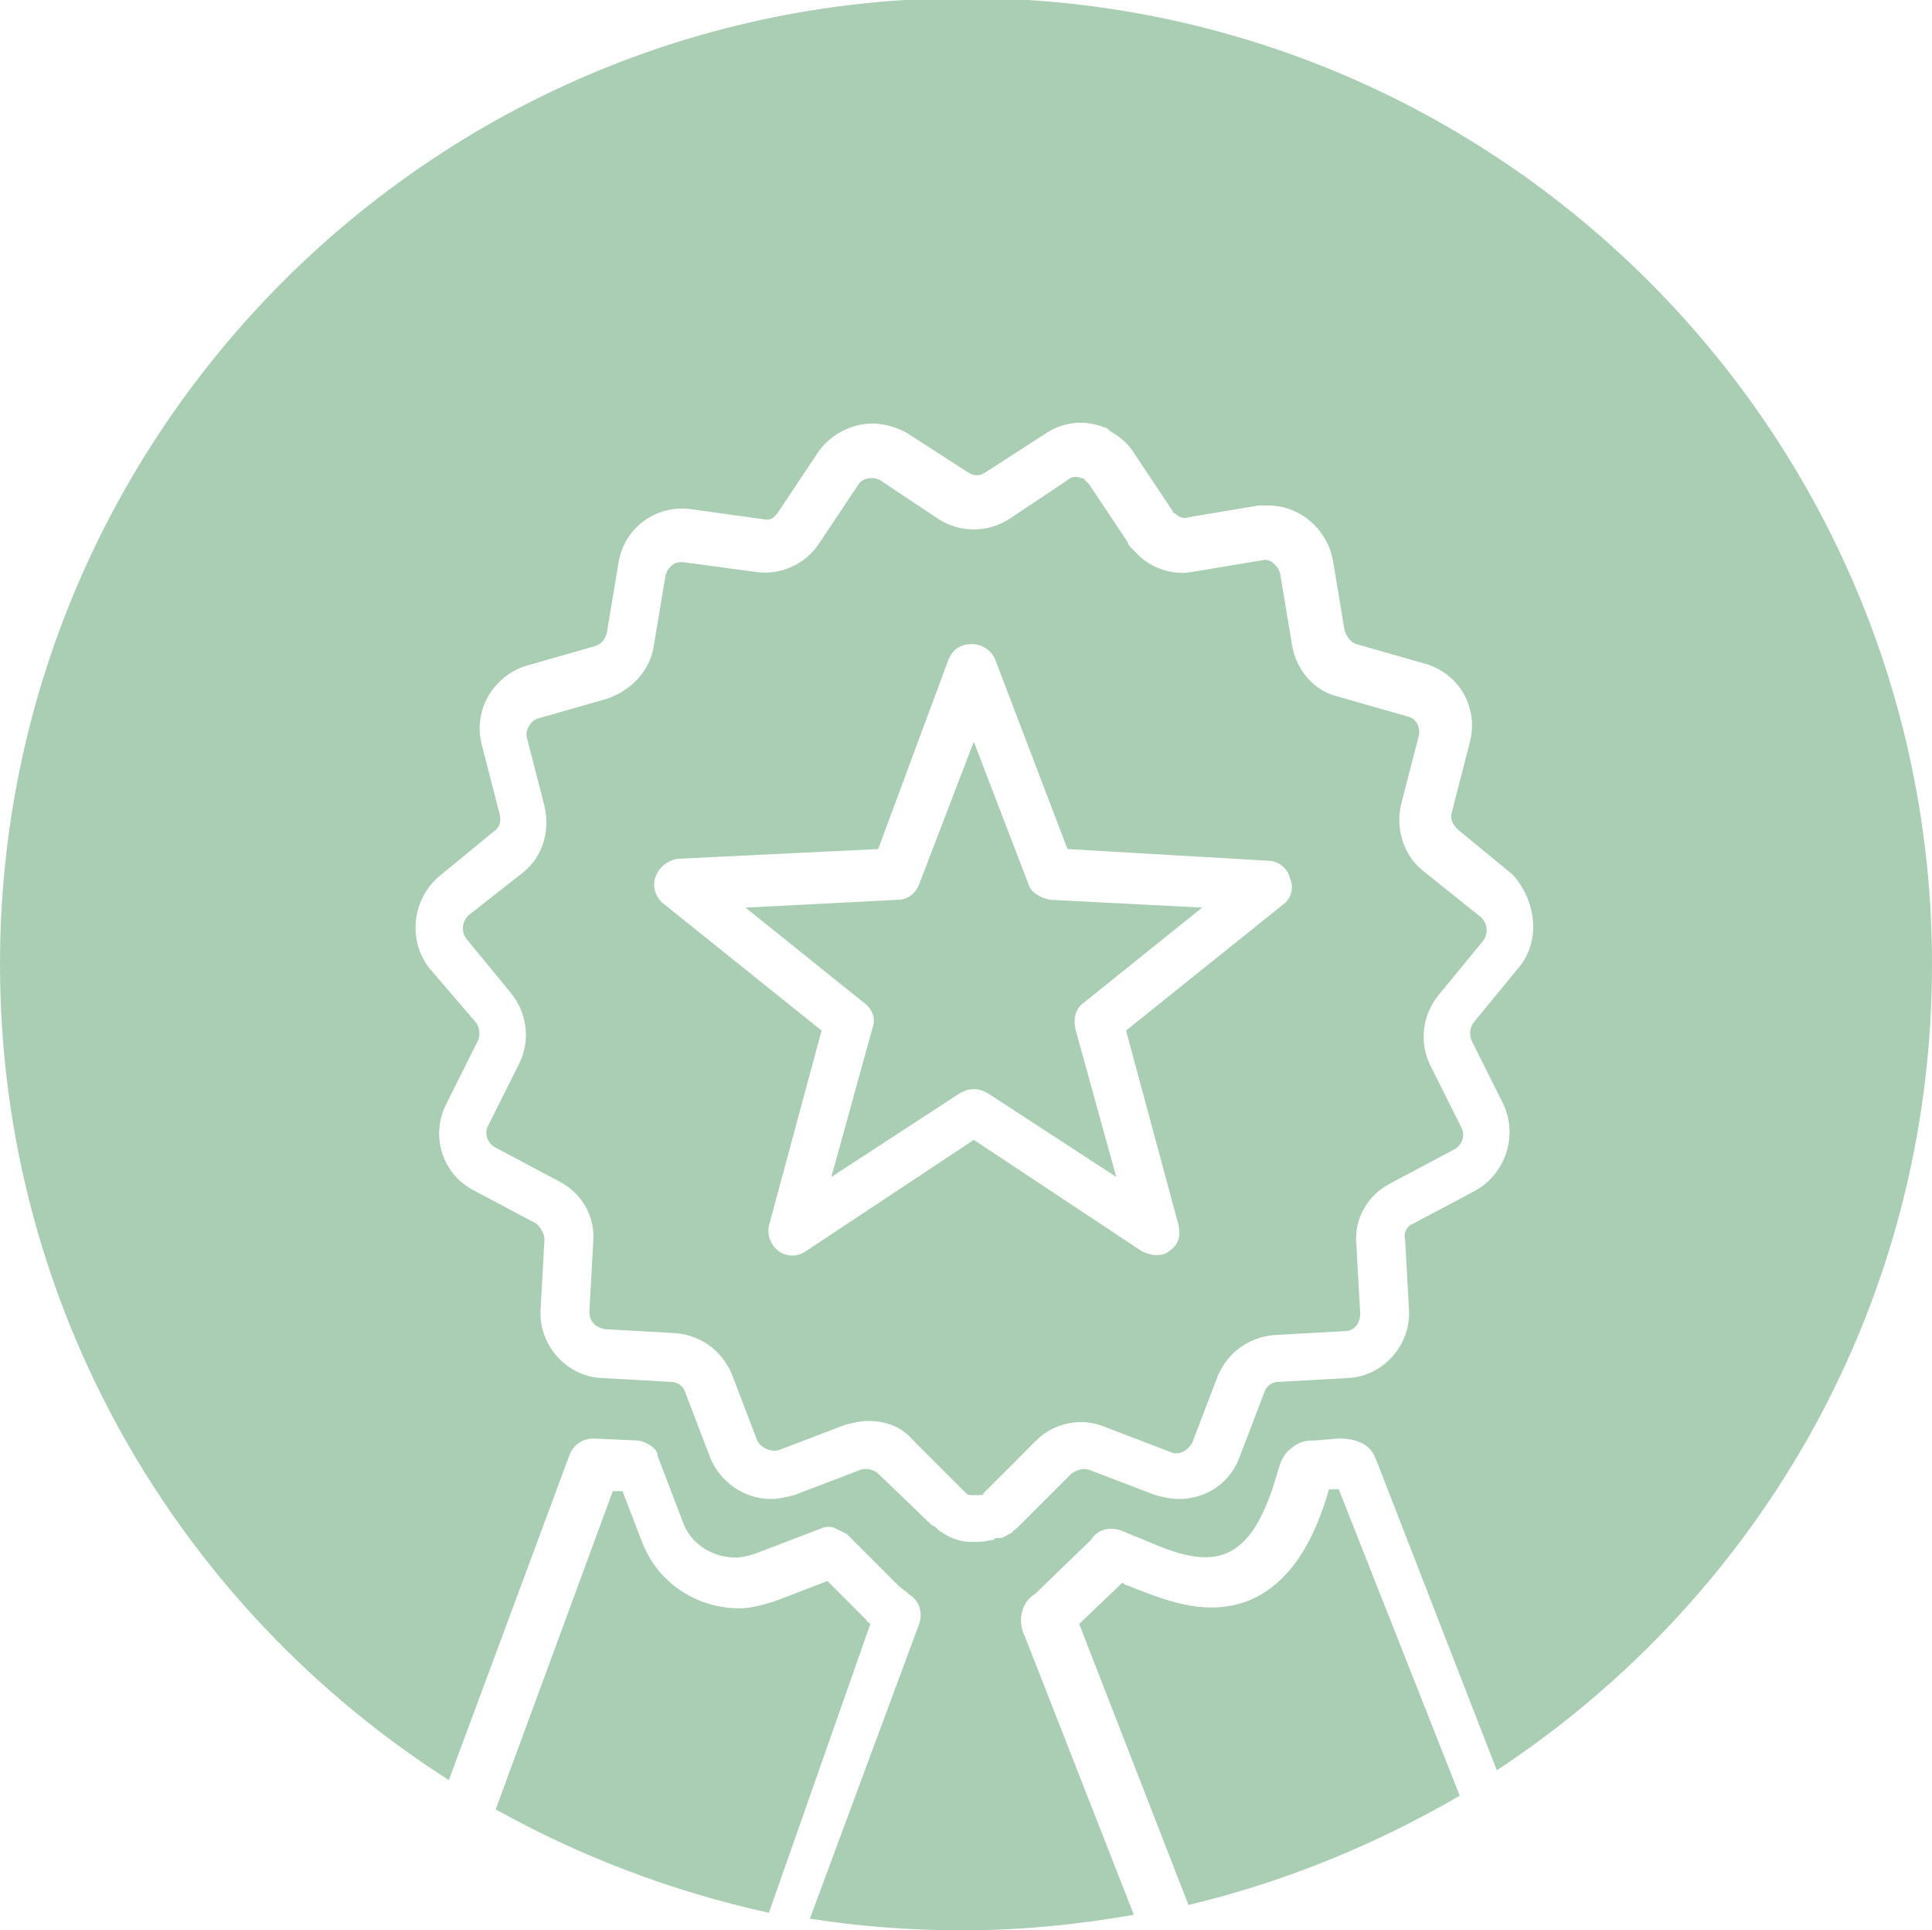 <?xml version="1.0" encoding="utf-8"?>
<!-- Generator: Adobe Illustrator 25.4.1, SVG Export Plug-In . SVG Version: 6.00 Build 0)  -->
<svg version="1.1" id="Layer_1" xmlns="http://www.w3.org/2000/svg" xmlns:xlink="http://www.w3.org/1999/xlink" x="0px" y="0px"
	 width="99px" height="98.9px" viewBox="0 0 99 98.9" style="enable-background:new 0 0 99 98.9;" xml:space="preserve">
<style type="text/css">
	.st0{fill:#AACEB3;}
</style>
<path class="st0" d="M99,49.4C99,22.1,76.8-0.1,49.5-0.1S0,22.1,0,49.4c0,17.6,9.2,33,23,41.8l6.2-16.7c0.2-0.5,0.7-0.8,1.2-0.8
	l2.2,0.1c0.3,0,0.7,0.2,0.9,0.4c0.1,0.1,0.2,0.2,0.2,0.4L35,78c0.4,1.1,1.5,1.8,2.7,1.8c0.3,0,0.7-0.1,1-0.2l3.4-1.3
	c0.2-0.1,0.5-0.1,0.7,0s0.4,0.2,0.6,0.3l2.6,2.6c0.2,0.2,0.4,0.3,0.6,0.5c0.5,0.3,0.7,0.9,0.5,1.5l-5.6,15.1
	c2.5,0.4,5.2,0.6,7.8,0.6c3,0,6-0.3,8.8-0.8l-5.6-14.3c-0.1-0.2-0.3-0.7-0.1-1.3c0.1-0.4,0.4-0.7,0.6-0.8l2.9-2.8
	c0.3-0.5,0.9-0.7,1.5-0.5c0.3,0.1,0.7,0.3,1,0.4c1.6,0.7,3.1,1.3,4.4,0.8c1.2-0.5,2-1.8,2.7-4.3c0.1-0.3,0.2-0.8,0.8-1.2
	c0.4-0.3,0.8-0.3,1.1-0.3l1.2-0.1c0.2,0,0.8,0,1.3,0.3s0.6,0.8,0.7,1l6.1,15.7C90.2,81.8,99,66.7,99,49.4z M77.8,49.6L77.8,49.6
	l-2.3,2.8c-0.2,0.3-0.2,0.6-0.1,0.9l1.6,3.2c0.8,1.6,0.2,3.6-1.4,4.5l-3.2,1.7c-0.3,0.1-0.5,0.5-0.4,0.8l0.2,3.6
	c0.1,1.8-1.3,3.4-3.1,3.5l-3.6,0.2c-0.3,0-0.6,0.2-0.7,0.5l-1.3,3.4c-0.5,1.3-1.7,2.1-3.1,2.1c-0.4,0-0.8-0.1-1.2-0.2l-3.4-1.3
	c-0.3-0.1-0.6,0-0.9,0.2l-2.6,2.6c-0.1,0.1-0.1,0.1-0.2,0.2l0,0c-0.1,0.1-0.2,0.1-0.2,0.2c-0.1,0-0.1,0.1-0.2,0.1
	c-0.2,0.1-0.3,0.2-0.5,0.2h-0.1c-0.1,0-0.1,0-0.2,0.1c0,0,0,0-0.1,0C50.4,79,50.2,79,49.9,79s-0.5,0-0.8-0.1c-0.4-0.1-0.7-0.3-1-0.5
	c-0.1-0.1-0.1-0.1-0.2-0.2c-0.1,0-0.2-0.1-0.3-0.2L45,75.5c-0.2-0.2-0.6-0.3-0.9-0.2l-3.4,1.3c-0.4,0.1-0.8,0.2-1.2,0.2
	c-1.4,0-2.6-0.9-3.1-2.1l-1.3-3.4c-0.1-0.3-0.4-0.5-0.7-0.5l-3.6-0.2c-1.8-0.1-3.2-1.7-3.1-3.5l0.2-3.6c0-0.3-0.2-0.6-0.4-0.8
	L24.3,61c-1.6-0.8-2.3-2.8-1.4-4.5l1.6-3.2c0.1-0.3,0.1-0.6-0.1-0.9L22,49.6c-1.1-1.4-0.9-3.5,0.5-4.7l2.8-2.3
	c0.3-0.2,0.4-0.5,0.3-0.9l-0.9-3.5c-0.5-1.8,0.6-3.6,2.3-4.1l3.5-1c0.3-0.1,0.5-0.3,0.6-0.7l0.6-3.6c0.3-1.8,2-3,3.8-2.7l3.6,0.5
	c0.4,0.1,0.6-0.1,0.8-0.4l2-3c0.6-0.9,1.7-1.5,2.8-1.5c0.6,0,1.3,0.2,1.8,0.5l3.1,2c0.3,0.2,0.6,0.2,0.9,0l3.1-2
	c0.9-0.6,2-0.7,3-0.3c0.1,0,0.2,0.1,0.3,0.2c0.5,0.3,0.9,0.6,1.2,1.1l2,3c0,0.1,0.1,0.1,0.1,0.1c0.2,0.2,0.5,0.3,0.7,0.2l3.6-0.6
	c0.2,0,0.3,0,0.5,0c1.6,0,3,1.2,3.3,2.8l0.6,3.6c0.1,0.3,0.3,0.6,0.6,0.7l3.5,1c1.8,0.5,2.8,2.3,2.3,4.1l-0.9,3.5
	c-0.1,0.3,0,0.6,0.3,0.9l2.8,2.3C78.7,46.1,79,48.2,77.8,49.6z"/>
<path class="st0" d="M72.9,44.6c-1-0.8-1.4-2.2-1.1-3.4l0.9-3.5c0.1-0.4-0.1-0.9-0.6-1l-3.5-1c-1.3-0.3-2.2-1.4-2.4-2.7l-0.6-3.6
	c-0.1-0.4-0.5-0.8-0.9-0.7l-3.6,0.6c-1,0.2-2.2-0.2-2.9-1c-0.1-0.1-0.2-0.2-0.3-0.3c0,0-0.1-0.1-0.1-0.2l-2-3
	c-0.1-0.1-0.2-0.2-0.3-0.3h-0.1c-0.2-0.1-0.5-0.1-0.7,0.1l-3,2c-1.1,0.7-2.5,0.7-3.6,0l-3-2c-0.4-0.2-0.9-0.1-1.1,0.2l-2,3
	c-0.7,1.1-2,1.7-3.3,1.5L35,28.8c-0.1,0-0.1,0-0.1,0c-0.4,0-0.7,0.3-0.8,0.7l-0.6,3.6c-0.2,1.3-1.2,2.3-2.4,2.7l-3.5,1
	c-0.4,0.1-0.7,0.6-0.6,1l0.9,3.5c0.3,1.3-0.1,2.6-1.1,3.4L24,46.9c-0.3,0.3-0.4,0.8-0.1,1.2l2.3,2.8c0.8,1,1,2.4,0.4,3.6L25,57.7
	c-0.2,0.4,0,0.9,0.4,1.1l3.2,1.7c1.2,0.6,1.9,1.8,1.8,3.1l-0.2,3.6c0,0.5,0.3,0.8,0.8,0.9l3.6,0.2c1.3,0.1,2.4,0.9,2.9,2.1l1.3,3.4
	c0.2,0.4,0.7,0.6,1.1,0.5l3.4-1.3c0.4-0.1,0.8-0.2,1.2-0.2c0.9,0,1.7,0.3,2.3,1l2.6,2.6l0.1,0.1c0.1,0.1,0.2,0.1,0.3,0.1
	s0.3,0,0.4,0c0,0,0,0,0.1,0c0,0,0.1,0,0.1-0.1l0.1-0.1l2.6-2.6c0.9-0.9,2.3-1.2,3.5-0.7l3.4,1.3c0.4,0.2,0.9-0.1,1.1-0.5l1.3-3.4
	c0.5-1.2,1.6-2,2.9-2.1l3.6-0.2c0.5,0,0.8-0.4,0.8-0.9l-0.2-3.6c-0.1-1.3,0.6-2.5,1.8-3.1l3.2-1.7c0.4-0.2,0.6-0.7,0.4-1.1l-1.6-3.2
	c-0.6-1.2-0.4-2.6,0.4-3.6l2.3-2.8c0.3-0.4,0.2-0.9-0.1-1.2L72.9,44.6z M65.8,46.3l-8.1,6.5l2.7,10c0.1,0.5,0,1-0.5,1.3
	c-0.2,0.2-0.5,0.2-0.7,0.2s-0.5-0.1-0.7-0.2l-8.6-5.7l-8.6,5.7c-0.4,0.3-1,0.3-1.4,0c-0.4-0.3-0.6-0.8-0.5-1.3l2.7-10L34,46.3
	c-0.4-0.3-0.6-0.9-0.4-1.4c0.2-0.5,0.6-0.8,1.1-0.9L45,43.5l3.6-9.7c0.2-0.5,0.6-0.8,1.2-0.8c0.5,0,1,0.3,1.2,0.8l3.7,9.7L65,44.1
	c0.5,0,1,0.4,1.1,0.9C66.3,45.4,66.2,46,65.8,46.3z"/>
<path class="st0" d="M52.7,45.3L49.9,38l-2.8,7.3c-0.2,0.5-0.6,0.8-1.1,0.8l-7.8,0.4l6.1,4.9c0.4,0.3,0.6,0.8,0.4,1.3l-2.1,7.6
	l6.6-4.3c0.2-0.1,0.4-0.2,0.7-0.2s0.5,0.1,0.7,0.2l6.6,4.3l-2.1-7.6c-0.1-0.5,0-1,0.4-1.3l6.1-4.9l-7.8-0.4
	C53.3,46,52.8,45.7,52.7,45.3z"/>
<path class="st0" d="M68.6,76.3h-0.5C67.5,78.4,66.4,81,64,82c-2.3,0.9-4.5-0.1-6.3-0.8c-0.1,0-0.1-0.1-0.2-0.1l-2.2,2.1l5.6,14.4
	c5-1.2,9.6-3.1,13.9-5.6L68.6,76.3z"/>
<path class="st0" d="M44.6,83.2c-0.1-0.1-0.2-0.1-0.2-0.2l-2-2l-2.6,1c-0.6,0.2-1.3,0.4-1.9,0.4c-2.2,0-4.2-1.3-5-3.4l-1-2.6h-0.5
	l-6,16.3c4.3,2.4,9,4.2,14,5.3L44.6,83.2z"/>
</svg>
